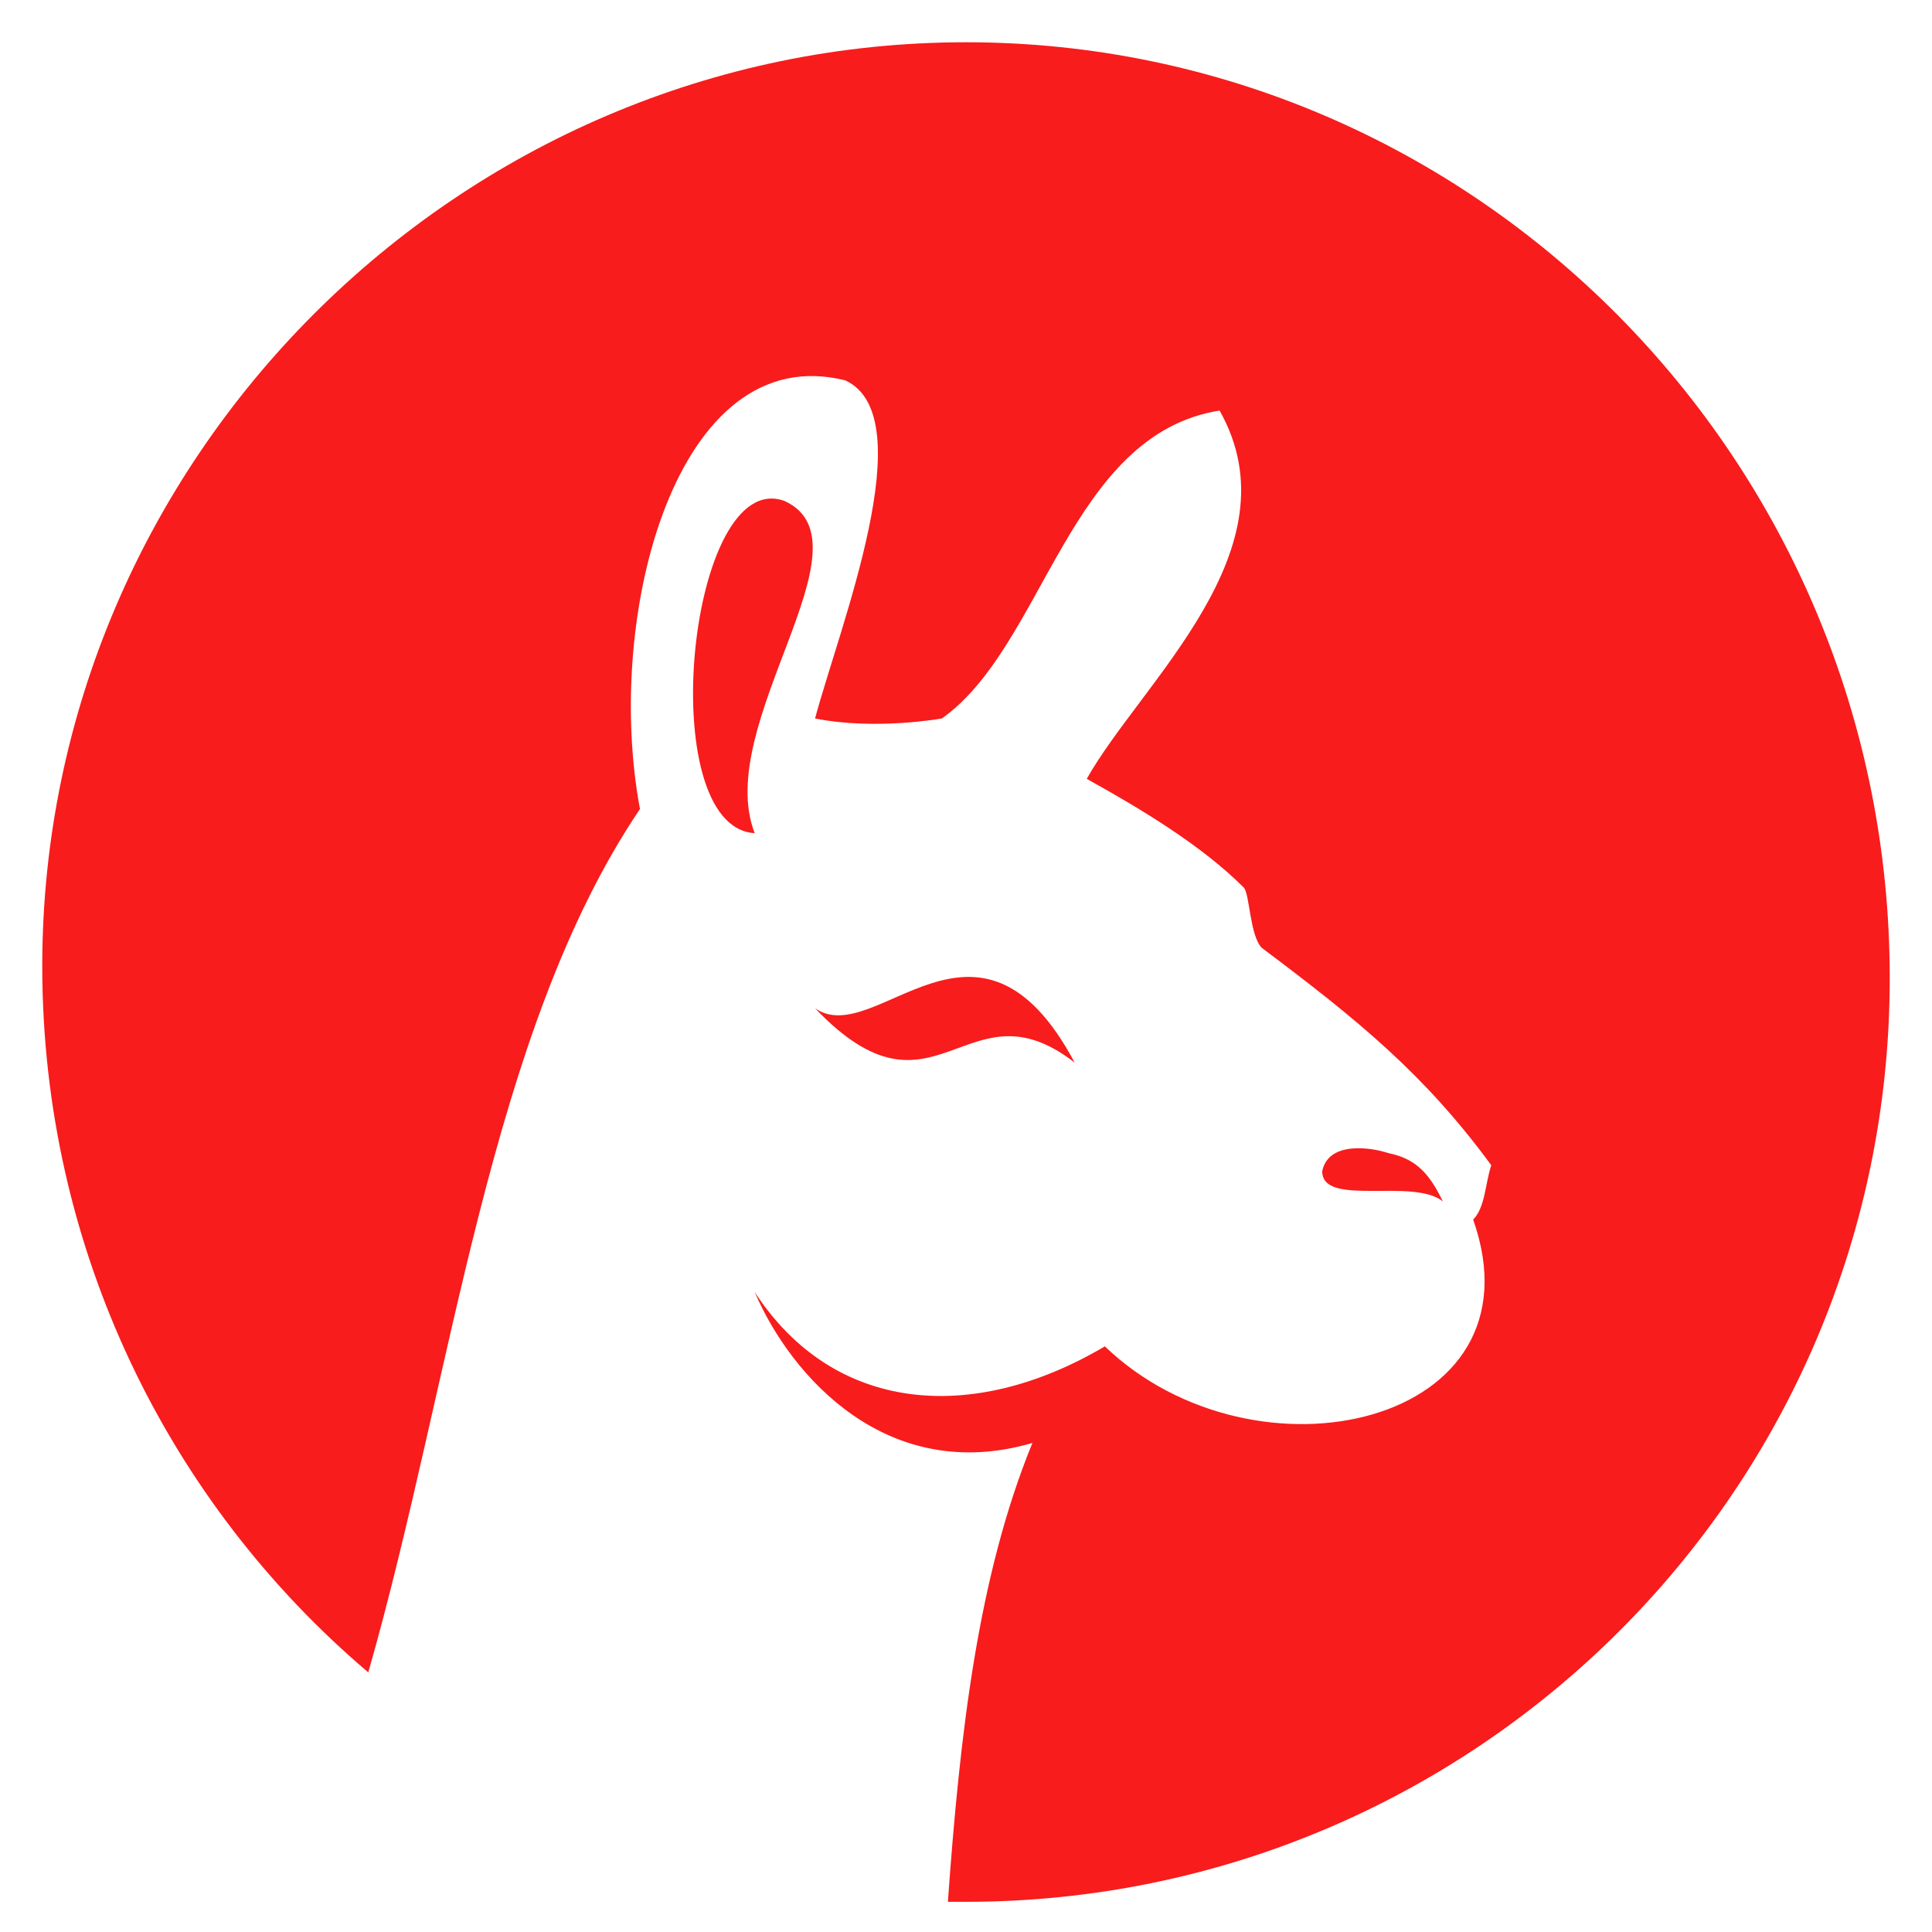 <?xml version="1.0" encoding="utf-8"?>
<!-- Generator: Adobe Illustrator 24.1.0, SVG Export Plug-In . SVG Version: 6.00 Build 0)  -->
<svg version="1.1" id="Layer_1" xmlns="http://www.w3.org/2000/svg" xmlns:xlink="http://www.w3.org/1999/xlink" x="0px" y="0px"
	 width="32px" height="32px" viewBox="0 0 32 32" style="enable-background:new 0 0 32 32;" xml:space="preserve">
<style type="text/css">
	.st0{fill:#F81C1C;}
</style>
<g>
	<g>
		<path class="st0" d="M16,0.7C7.6,0.7,0.7,7.6,0.7,16c0,4.7,2.1,8.9,5.4,11.7c1.4-4.9,2-10.6,4.5-14.3c-0.6-3.2,0.6-7.8,3.4-7.1
			c1.3,0.6-0.1,4.1-0.5,5.6c1,0.2,2.1,0,2.1,0c1.7-1.2,2.1-4.7,4.6-5.1c1.3,2.3-1.3,4.5-2.2,6.1c0.9,0.5,1.9,1.1,2.6,1.8
			c0.1,0.1,0.1,0.8,0.3,1c1.6,1.2,2.7,2.1,3.8,3.6c-0.1,0.3-0.1,0.7-0.3,0.9c1.2,3.4-3.6,4.5-6.1,2.1c-2.2,1.3-4.5,1.1-5.8-0.9
			c0.6,1.4,2.2,3.2,4.6,2.5c-0.9,2.2-1.2,4.8-1.4,7.6c0.1,0,0.2,0,0.3,0c8.4,0,15.3-6.8,15.3-15.3C31.3,7.6,24.4,0.7,16,0.7z"/>
		<path class="st0" d="M13,8.3c-1.6-0.6-2.2,5.4-0.5,5.5C11.8,12,14.5,9,13,8.3z"/>
		<path class="st0" d="M23.9,19.9c-0.2-0.4-0.4-0.7-0.9-0.8c-0.3-0.1-1-0.2-1.1,0.3C21.9,20,23.4,19.5,23.9,19.9z"/>
		<path class="st0" d="M17.8,17.6c-1.6-3-3.3-0.2-4.3-0.9C15.5,18.8,16,16.2,17.8,17.6z"/>
	</g>
</g>
</svg>
